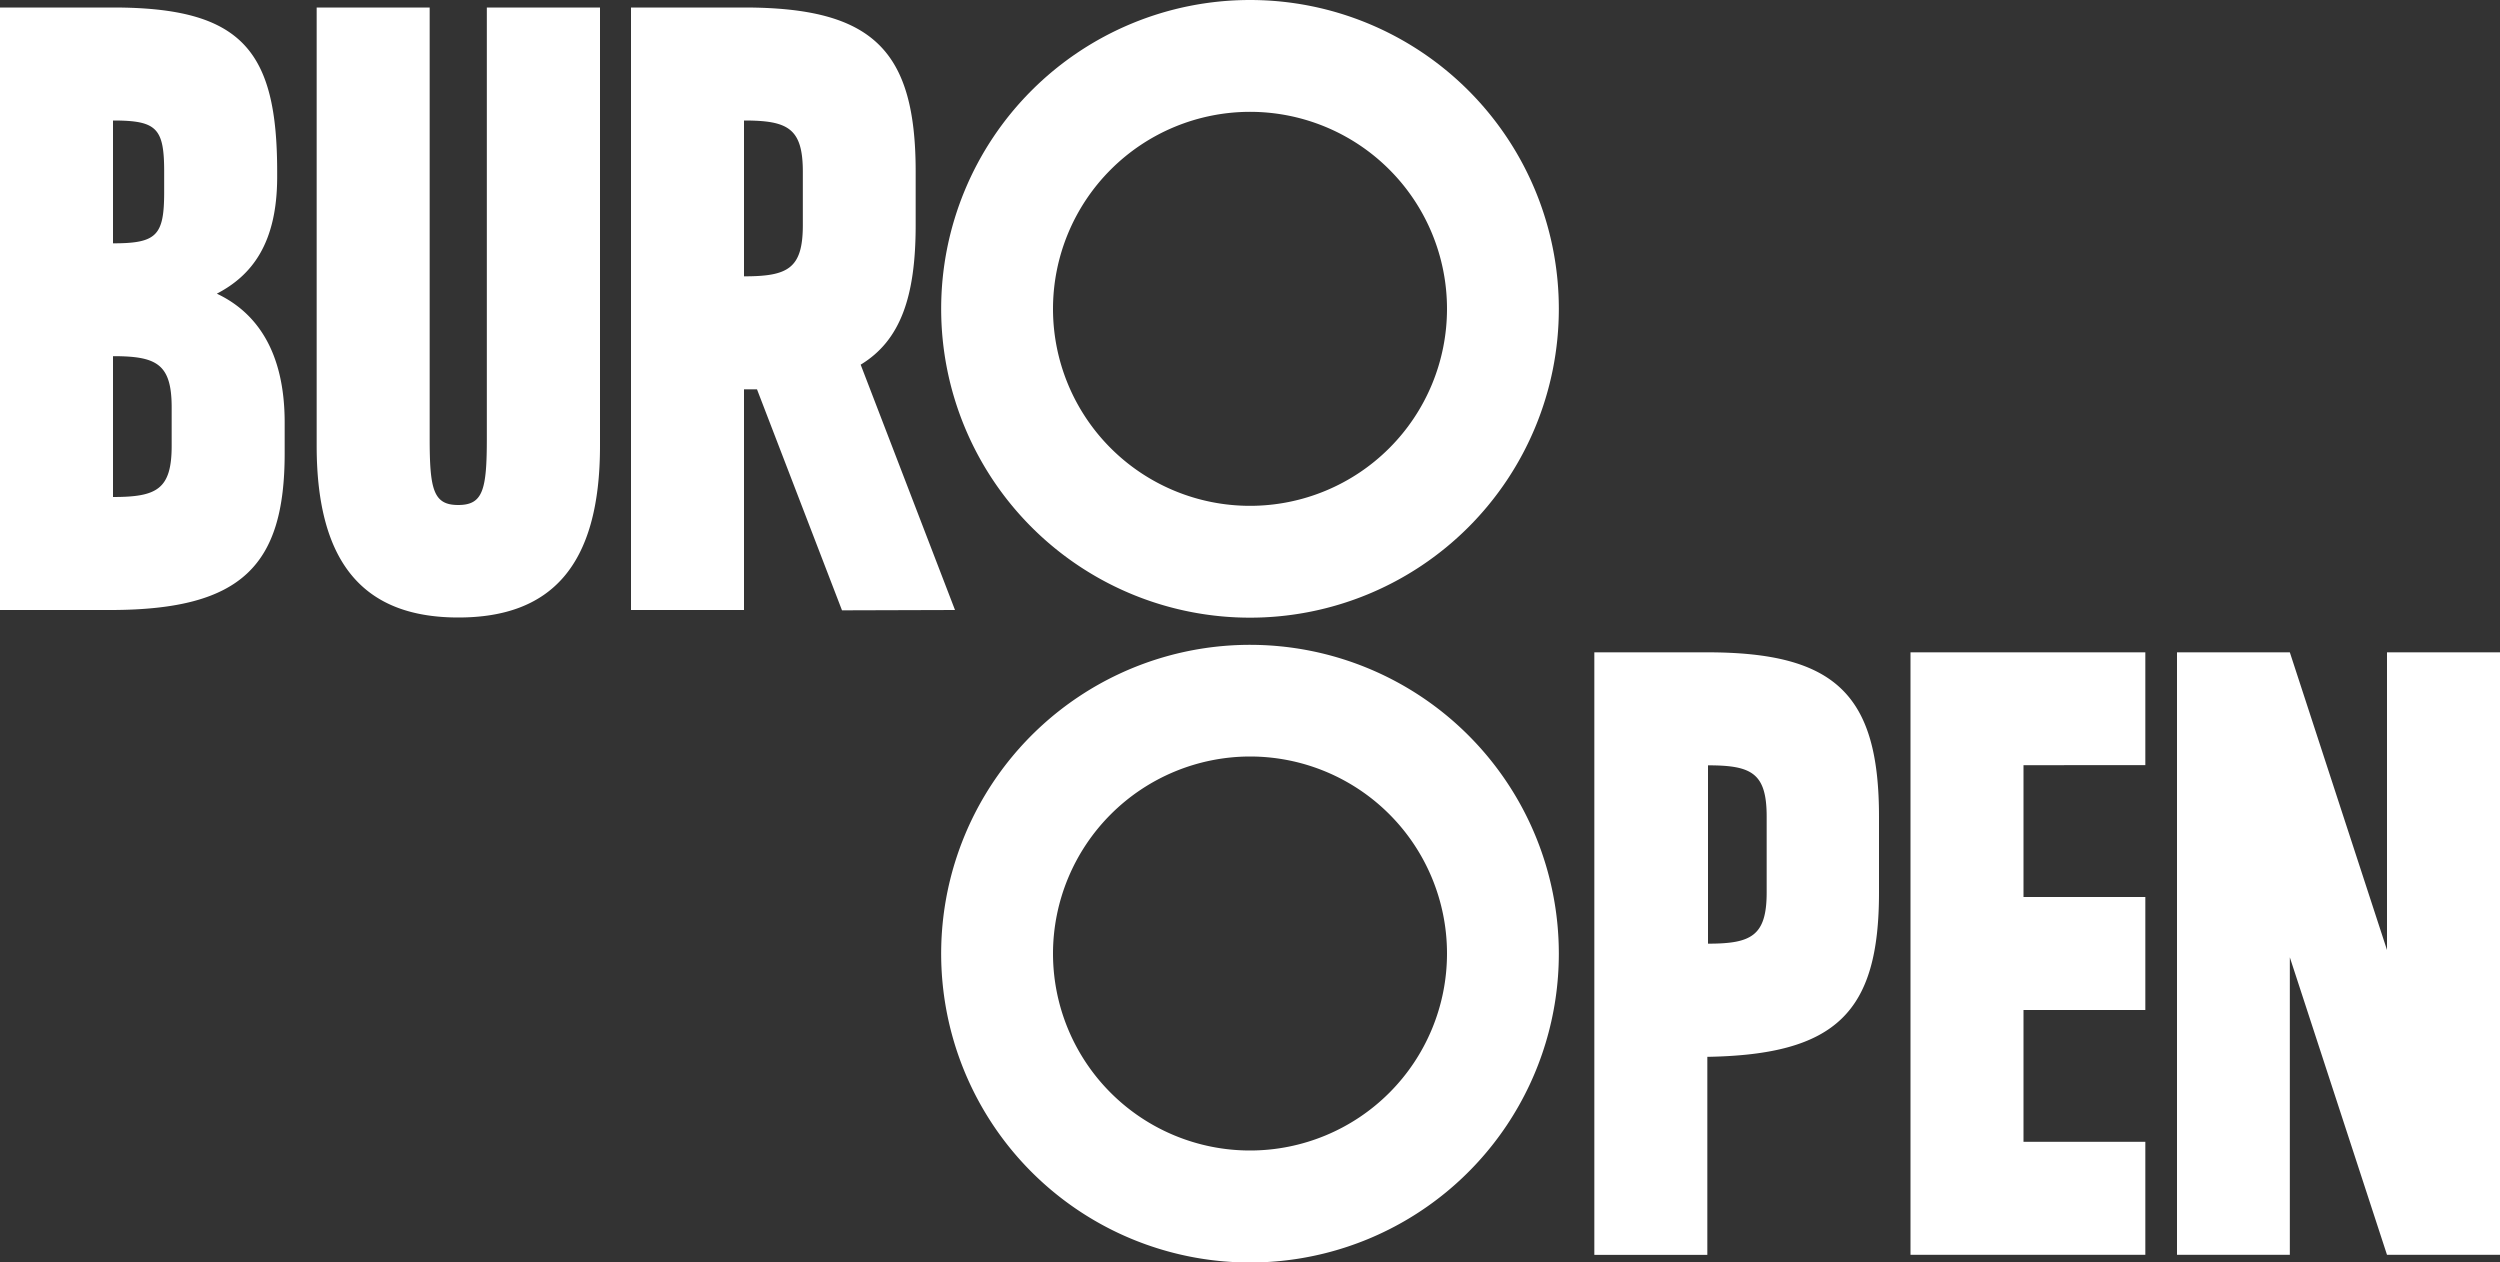 <?xml version="1.0" encoding="UTF-8"?> <svg xmlns="http://www.w3.org/2000/svg" fill="#fff" viewBox="0 0 150 75.74"><rect x="0" y="0" width="150" height="75.74" fill="#333333" stroke="none"/><path d="M75 6.71a11.82 11.82 0 1 1-11.82 11.82A11.83 11.83 0 0 1 75 6.71M75 0a18.53 18.53 0 1 0 18.53 18.53A18.53 18.53 0 0 0 75 0Z"></path><path d="M75 45.39a11.82 11.82 0 1 1-11.82 11.82A11.84 11.84 0 0 1 75 45.39m0-6.7a18.53 18.53 0 1 0 18.53 18.52A18.53 18.53 0 0 0 75 38.69ZM17.08 25.35v1.85c0 6.73-2.58 9.36-10.3 9.4H0V.45h6.78c7.72 0 9.85 2.55 9.85 9.85v.32c0 4-1.54 5.92-3.62 7 2.31 1.09 4.07 3.38 4.07 7.73ZM6.78 7.23v7.37c2.62 0 3.07-.46 3.07-3.08V10.3c0-2.62-.45-3.07-3.07-3.07Zm3.52 19.52v-2.3c0-2.62-.9-3.08-3.52-3.08v8.45c2.62 0 3.52-.45 3.52-3.07Zm25.7 0c0 7.28-3 10.3-8.5 10.3S19 34 19 26.75V.45h6.78V26.3c0 3.07.22 4 1.71 4s1.72-.9 1.72-4V.45H36ZM112.74 49v4.56c0 7.19-2.58 9.72-10.3 9.85v11.88h-6.78V39.14h6.78c7.72 0 10.3 2.57 10.3 9.86ZM106 53.55V49c0-2.62-.9-3.08-3.52-3.08v10.7c2.58 0 3.52-.45 3.52-3.07Zm15.41-7.64v7.91h7.31v6.78h-7.31v7.91h7.31v6.78h-14.09V39.14h14.09v6.77ZM150 39.14v36.15h-6.78l-5.83-17.85v17.85h-6.77V39.14h6.77L143.22 57V39.14ZM57.3 36.6l-5.66-14.72c2.39-1.45 3.3-4.08 3.3-8.37V10.3c0-7.3-2.57-9.85-10.3-9.85h-6.78V36.6h6.78V23.36h.78l5.1 13.26ZM44.64 7.23c2.62 0 3.53.45 3.53 3.07v3.21c0 2.62-.91 3.07-3.53 3.07Z"></path></svg> 